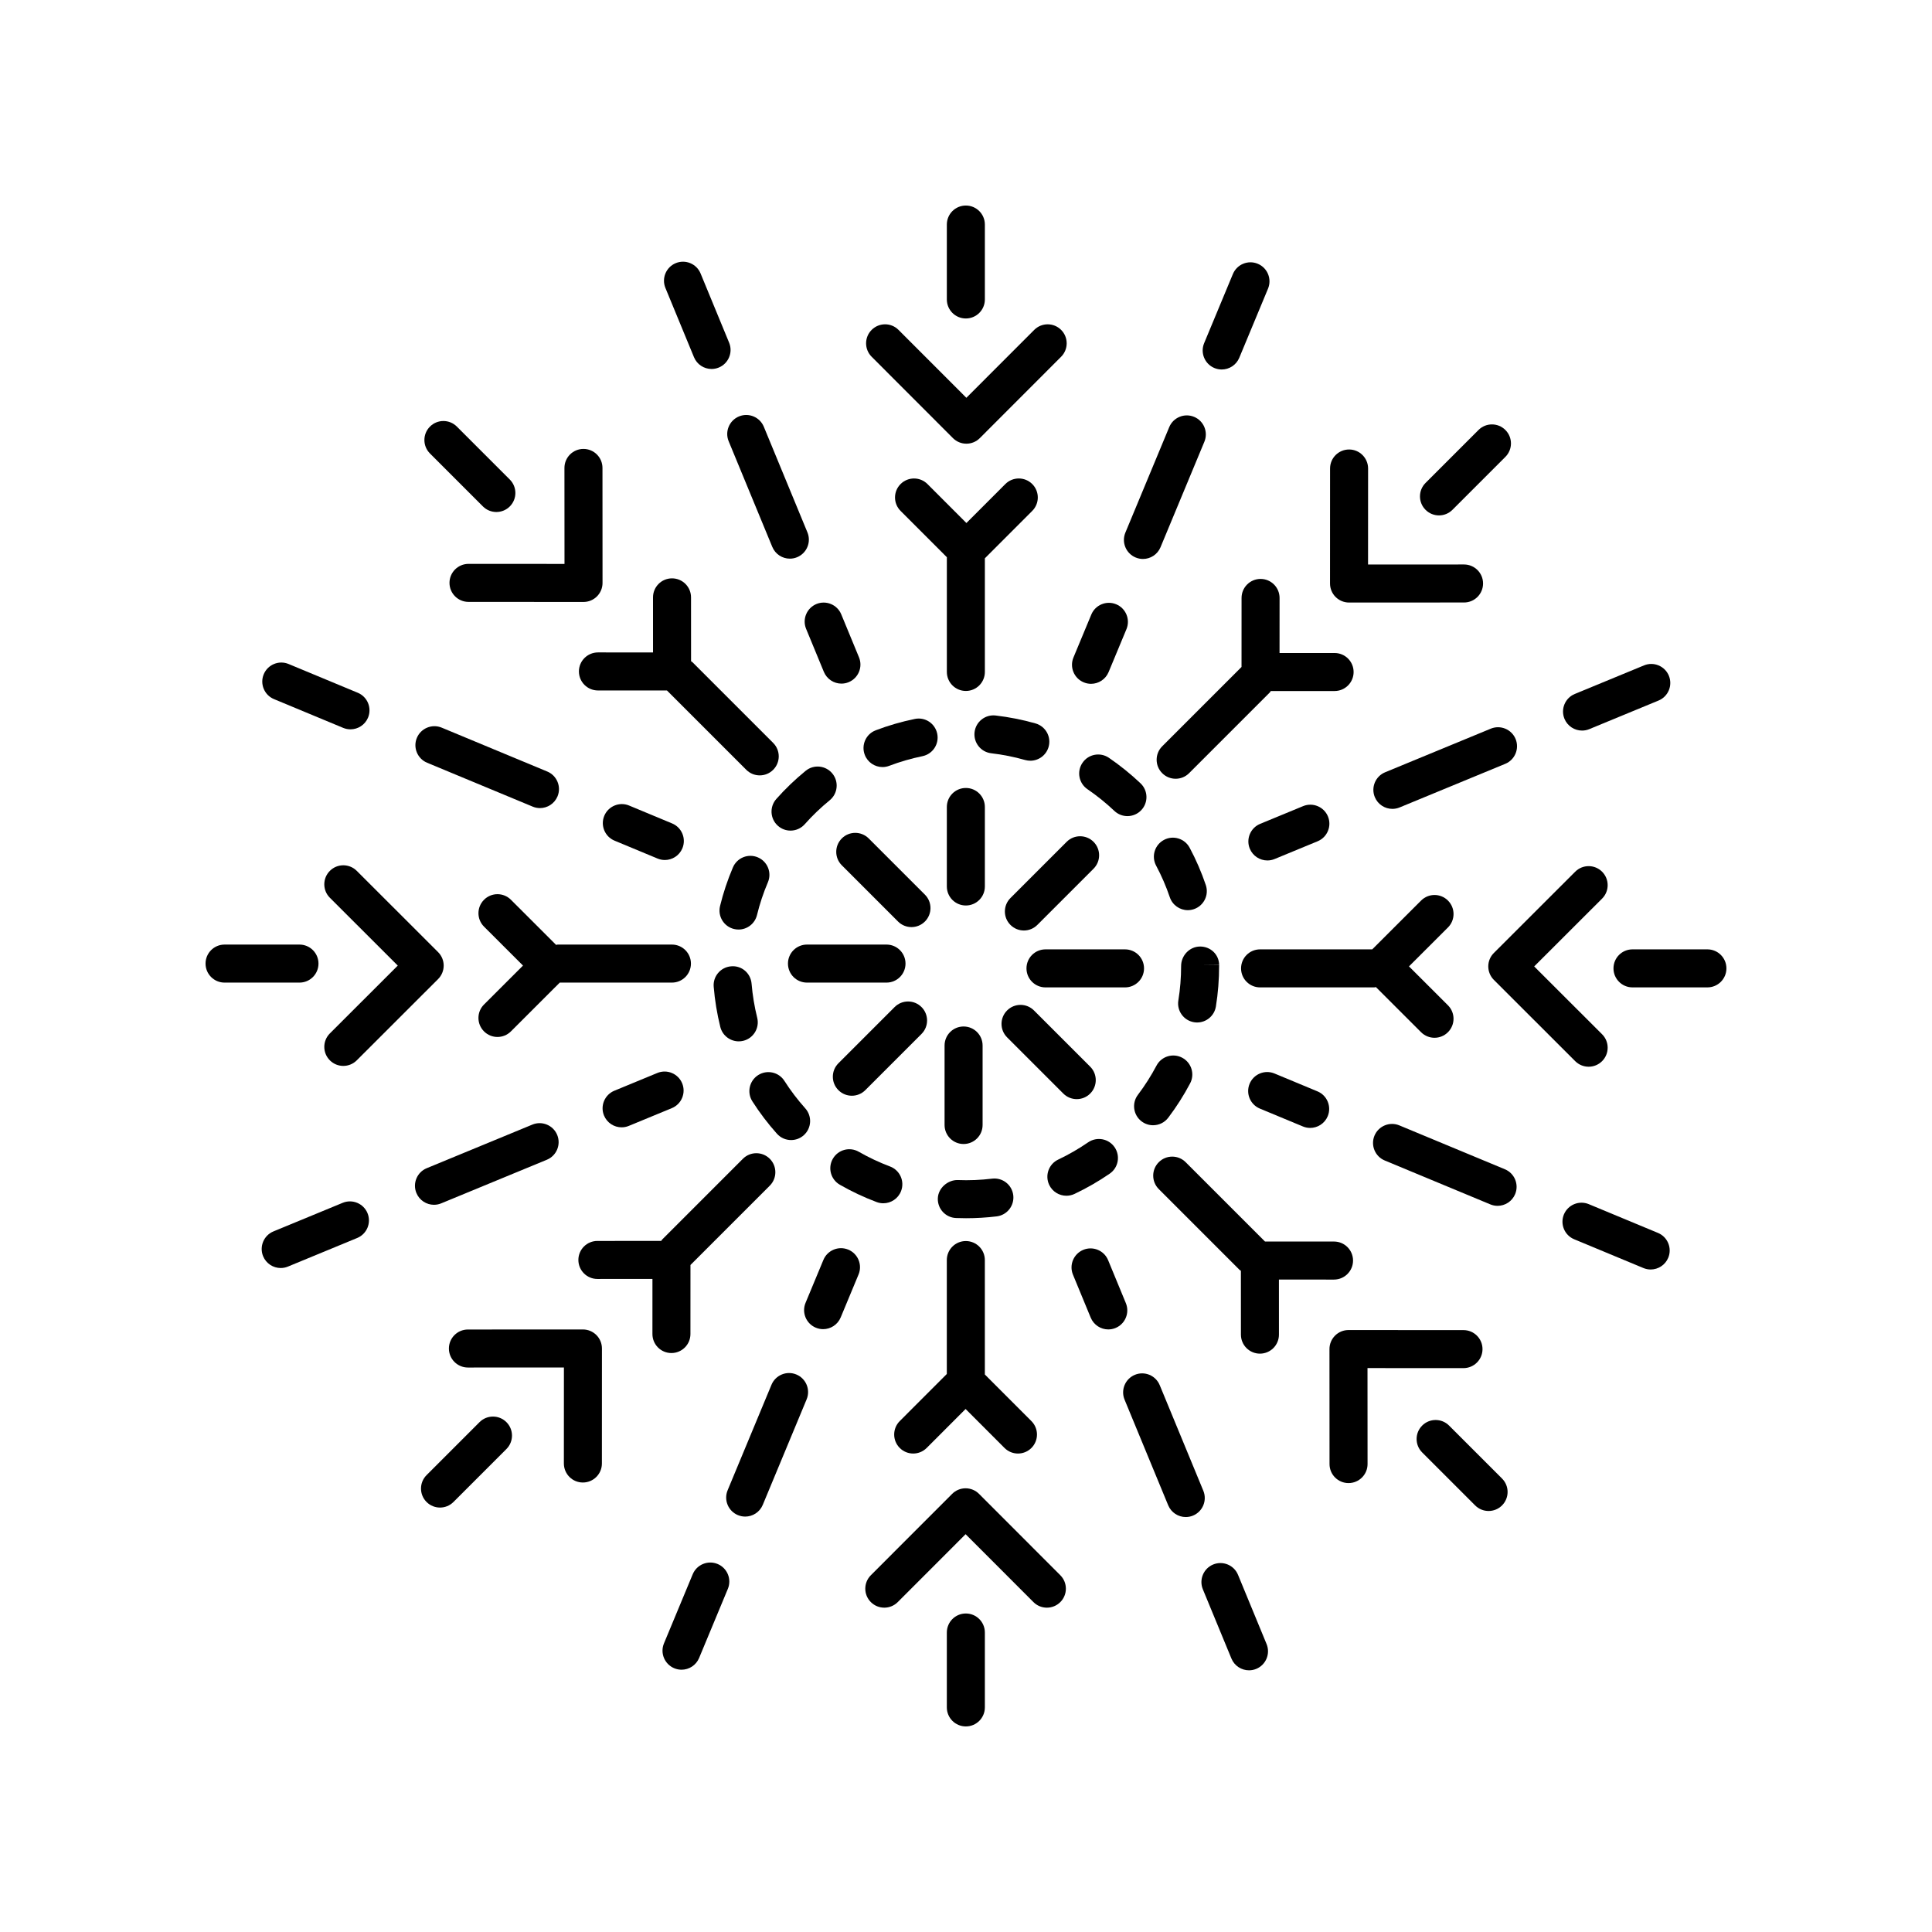 <?xml version="1.0" encoding="UTF-8"?>
<!-- Uploaded to: SVG Repo, www.svgrepo.com, Generator: SVG Repo Mixer Tools -->
<svg fill="#000000" width="800px" height="800px" version="1.1" viewBox="144 144 512 512" xmlns="http://www.w3.org/2000/svg">
 <g>
  <path d="m375 231.42c-1.969 1.965-1.969 5.156 0 7.125l21.539 21.562c0.945 0.945 2.223 1.477 3.562 1.477 1.34 0 2.617-0.531 3.562-1.477l21.543-21.562c1.969-1.969 1.969-5.16 0-7.125-1.969-1.965-5.156-1.965-7.125 0.004l-17.984 17.996-17.977-17.992c-1.965-1.977-5.152-1.973-7.121-0.008z"/>
  <path d="m297.42 321.94c0 2.781 2.254 5.039 5.039 5.039l18.297 0.008 21.02 21.02c0.984 0.984 2.273 1.477 3.562 1.477 1.289 0 2.578-0.492 3.562-1.477 1.969-1.969 1.969-5.156 0-7.125l-21.41-21.414c-0.102-0.105-0.242-0.141-0.352-0.234l-0.008-16.93c0-2.781-2.258-5.035-5.039-5.035h-0.004c-2.781 0.004-5.031 2.258-5.031 5.039l0.004 14.594-14.598-0.004c-2.785 0.008-5.043 2.262-5.043 5.043z"/>
  <path d="m263.12 298.47c0 2.781 2.254 5.039 5.039 5.039l30.48 0.016c1.34 0 2.617-0.531 3.562-1.477 0.945-0.945 1.477-2.227 1.477-3.566l-0.016-30.48c0-2.781-2.258-5.035-5.039-5.035-2.785 0.004-5.039 2.258-5.039 5.039l0.016 25.438-25.441-0.012c-2.777 0.004-5.039 2.258-5.039 5.039z"/>
  <path d="m272.27 417.33c0.984 0.988 2.273 1.477 3.562 1.477 1.289 0 2.578-0.492 3.562-1.473l12.949-12.934h29.723c2.785 0 5.039-2.254 5.039-5.039 0-2.781-2.254-5.039-5.039-5.039h-30.281c-0.148 0-0.27 0.07-0.414 0.082l-11.973-11.961c-1.969-1.965-5.156-1.969-7.125 0.004-1.969 1.969-1.969 5.16 0 7.125l10.328 10.316-10.328 10.316c-1.973 1.965-1.973 5.156-0.004 7.125z"/>
  <path d="m231.42 425c0.984 0.988 2.273 1.477 3.562 1.477 1.289 0 2.578-0.492 3.562-1.473l21.562-21.543c0.945-0.945 1.477-2.227 1.477-3.566s-0.531-2.621-1.477-3.566l-21.562-21.543c-1.969-1.965-5.156-1.969-7.125 0.004-1.969 1.969-1.969 5.16 0 7.125l17.996 17.977-17.996 17.977c-1.969 1.973-1.969 5.164 0 7.133z"/>
  <path d="m321.93 502.57h0.004c2.781 0 5.039-2.254 5.039-5.035l0.008-18.301 21.02-21.02c1.969-1.969 1.969-5.156 0-7.125s-5.156-1.969-7.125 0l-21.41 21.414c-0.105 0.105-0.141 0.242-0.234 0.352l-16.926 0.008c-2.781 0.004-5.031 2.258-5.031 5.039s2.258 5.035 5.039 5.035h0.004l14.586-0.008-0.004 14.594c-0.004 2.789 2.25 5.047 5.031 5.047z"/>
  <path d="m298.47 536.88c2.781 0 5.039-2.254 5.039-5.035l0.012-30.48c0-1.34-0.531-2.621-1.477-3.566s-2.223-1.477-3.562-1.477l-30.48 0.012c-2.785 0-5.039 2.258-5.039 5.039s2.258 5.035 5.039 5.035l25.441-0.012-0.012 25.438c0.004 2.789 2.254 5.047 5.039 5.047z"/>
  <path d="m382.45 527.73c1.969 1.965 5.156 1.965 7.125-0.004l10.32-10.328 10.316 10.328c0.984 0.984 2.273 1.477 3.562 1.477 1.289 0 2.578-0.492 3.562-1.473 1.969-1.969 1.969-5.156 0-7.125l-12.344-12.355c0-0.012 0.008-0.02 0.008-0.031l-0.004-30.289c0-2.781-2.254-5.039-5.039-5.039-2.785 0-5.039 2.254-5.039 5.039v30.191l-12.473 12.48c-1.965 1.969-1.965 5.16 0.004 7.129z"/>
  <path d="m421.43 570.05c1.289 0 2.578-0.492 3.562-1.473 1.969-1.965 1.969-5.156 0-7.125l-21.539-21.562c-0.945-0.945-2.223-1.477-3.562-1.477-1.34 0-2.617 0.531-3.562 1.477l-21.543 21.562c-1.969 1.969-1.969 5.16 0 7.125 1.969 1.965 5.156 1.965 7.125-0.004l17.984-17.996 17.977 17.992c0.98 0.988 2.269 1.48 3.559 1.48z"/>
  <path d="m502.57 478.06c0-2.781-2.254-5.039-5.039-5.039l-18.297-0.008-21.02-21.02c-1.969-1.969-5.156-1.969-7.125 0s-1.969 5.156 0 7.125l21.41 21.414c0.102 0.105 0.242 0.141 0.352 0.234l0.008 16.93c0 2.781 2.258 5.035 5.039 5.035h0.004c2.781-0.004 5.031-2.258 5.031-5.039l-0.004-14.594 14.598 0.004c2.785-0.008 5.043-2.262 5.043-5.043z"/>
  <path d="m536.88 501.53c0-2.781-2.254-5.039-5.039-5.039l-30.48-0.016c-1.34 0-2.617 0.531-3.562 1.477-0.945 0.945-1.477 2.227-1.477 3.566l0.016 30.48c0 2.781 2.258 5.035 5.039 5.035 2.785-0.004 5.039-2.258 5.039-5.039l-0.016-25.438 25.441 0.012c2.781-0.004 5.039-2.258 5.039-5.039z"/>
  <path d="m527.73 382.66c-1.969-1.973-5.156-1.969-7.125-0.004l-12.949 12.934h-29.723c-2.785 0-5.039 2.254-5.039 5.039 0 2.781 2.254 5.039 5.039 5.039h30.281c0.148 0 0.27-0.07 0.414-0.082l11.973 11.961c0.984 0.98 2.273 1.473 3.562 1.473 1.289 0 2.578-0.492 3.562-1.477 1.969-1.969 1.969-5.16 0-7.125l-10.328-10.316 10.328-10.316c1.973-1.965 1.973-5.156 0.004-7.125z"/>
  <path d="m538.41 400.11c0 1.34 0.531 2.621 1.477 3.566l21.562 21.543c0.984 0.98 2.273 1.473 3.562 1.473s2.578-0.492 3.562-1.477c1.969-1.969 1.969-5.16 0-7.125l-17.996-17.977 17.996-17.977c1.969-1.965 1.969-5.156 0-7.125-1.969-1.973-5.156-1.969-7.125-0.004l-21.562 21.543c-0.945 0.938-1.477 2.219-1.477 3.559z"/>
  <path d="m483.1 302.46c0-2.781-2.254-5.039-5.031-5.039h-0.004c-2.781 0-5.039 2.254-5.039 5.035l-0.008 18.301-21.02 21.02c-1.969 1.969-1.969 5.156 0 7.125 0.984 0.984 2.273 1.477 3.562 1.477 1.289 0 2.578-0.492 3.562-1.477l21.41-21.414c0.105-0.105 0.141-0.242 0.234-0.352l16.926-0.008c2.781-0.004 5.031-2.258 5.031-5.039s-2.258-5.035-5.039-5.035h-0.004l-14.586 0.008z"/>
  <path d="m501.52 263.12c-2.781 0-5.039 2.254-5.039 5.035l-0.012 30.48c0 1.34 0.531 2.621 1.477 3.566 0.945 0.945 2.223 1.477 3.562 1.477l30.48-0.012c2.785 0 5.039-2.258 5.039-5.039s-2.258-5.035-5.039-5.035l-25.441 0.012 0.012-25.438c0-2.789-2.254-5.047-5.039-5.047z"/>
  <path d="m405 322.07v-30.113l12.551-12.559c1.969-1.969 1.969-5.16 0-7.125-1.969-1.965-5.156-1.965-7.125 0.004l-10.32 10.328-10.316-10.328c-1.969-1.969-5.156-1.965-7.125-0.004-1.969 1.969-1.969 5.156 0 7.125l12.281 12.289c0 0.035-0.02 0.062-0.02 0.094v30.289c0 2.781 2.254 5.039 5.039 5.039 2.781 0 5.035-2.258 5.035-5.039z"/>
  <path d="m405 223.36v-19.852c0-2.781-2.254-5.039-5.039-5.039-2.785 0-5.039 2.254-5.039 5.039v19.852c0 2.781 2.254 5.039 5.039 5.039 2.785 0 5.039-2.258 5.039-5.039z"/>
  <path d="m405 357.86c0-2.781-2.254-5.039-5.039-5.039-2.785 0-5.039 2.254-5.039 5.039v21.066c0 2.781 2.254 5.039 5.039 5.039 2.785 0 5.039-2.254 5.039-5.039z"/>
  <path d="m265.07 257.05c-1.969-1.969-5.156-1.969-7.125 0s-1.969 5.156 0 7.125l14.035 14.035c0.984 0.984 2.273 1.477 3.562 1.477 1.289 0 2.578-0.492 3.562-1.477 1.969-1.969 1.969-5.156 0-7.125z"/>
  <path d="m367.09 366.19c-1.969 1.969-1.969 5.156 0 7.125l14.898 14.898c0.984 0.984 2.273 1.477 3.562 1.477 1.289 0 2.578-0.492 3.562-1.477 1.969-1.969 1.969-5.156 0-7.125l-14.898-14.898c-1.969-1.965-5.16-1.965-7.125 0z"/>
  <path d="m203.51 404.4h19.852c2.785 0 5.039-2.254 5.039-5.039 0-2.781-2.254-5.039-5.039-5.039h-19.852c-2.785 0-5.039 2.254-5.039 5.039 0.004 2.781 2.254 5.039 5.039 5.039z"/>
  <path d="m383.97 399.36c0-2.781-2.254-5.039-5.039-5.039h-21.074c-2.785 0-5.039 2.254-5.039 5.039 0 2.781 2.254 5.039 5.039 5.039h21.074c2.785 0 5.039-2.258 5.039-5.039z"/>
  <path d="m260.61 543.52c1.289 0 2.578-0.492 3.562-1.477l14.035-14.035c1.969-1.969 1.969-5.156 0-7.125s-5.156-1.969-7.125 0l-14.035 14.039c-1.969 1.969-1.969 5.156 0 7.125 0.984 0.98 2.273 1.473 3.562 1.473z"/>
  <path d="m369.75 434.38c1.289 0 2.578-0.492 3.562-1.477l14.898-14.898c1.969-1.969 1.969-5.156 0-7.125s-5.156-1.969-7.125 0l-14.898 14.898c-1.969 1.969-1.969 5.156 0 7.125 0.984 0.984 2.273 1.477 3.562 1.477z"/>
  <path d="m394.92 576.63v19.852c0 2.781 2.254 5.039 5.039 5.039 2.785 0 5.039-2.254 5.039-5.039v-19.852c0-2.781-2.254-5.039-5.039-5.039-2.785 0.004-5.039 2.258-5.039 5.039z"/>
  <path d="m399.36 416.03c-2.785 0-5.039 2.254-5.039 5.039v21.066c0 2.781 2.254 5.039 5.039 5.039 2.785 0 5.039-2.254 5.039-5.039v-21.066c0-2.785-2.254-5.039-5.039-5.039z"/>
  <path d="m534.93 542.95c0.984 0.984 2.273 1.477 3.562 1.477 1.289 0 2.578-0.492 3.562-1.477 1.969-1.969 1.969-5.156 0-7.125l-14.035-14.035c-1.969-1.969-5.156-1.969-7.125 0s-1.969 5.156 0 7.125z"/>
  <path d="m429.35 435.28c1.289 0 2.578-0.492 3.562-1.477 1.969-1.969 1.969-5.156 0-7.125l-14.898-14.898c-1.969-1.969-5.156-1.969-7.125 0s-1.969 5.156 0 7.125l14.898 14.898c0.984 0.984 2.273 1.477 3.562 1.477z"/>
  <path d="m596.48 395.59h-19.852c-2.785 0-5.039 2.254-5.039 5.039 0 2.781 2.254 5.039 5.039 5.039h19.852c2.785 0 5.039-2.254 5.039-5.039 0-2.781-2.254-5.039-5.039-5.039z"/>
  <path d="m447.18 400.63c0-2.781-2.254-5.039-5.039-5.039h-21.074c-2.785 0-5.039 2.254-5.039 5.039 0 2.781 2.254 5.039 5.039 5.039h21.074c2.785 0 5.039-2.258 5.039-5.039z"/>
  <path d="m535.82 257.95-14.035 14.035c-1.969 1.969-1.969 5.156 0 7.125 0.984 0.984 2.273 1.477 3.562 1.477 1.289 0 2.578-0.492 3.562-1.477l14.035-14.035c1.969-1.969 1.969-5.156 0-7.125s-5.156-1.969-7.125 0z"/>
  <path d="m411.78 381.99c-1.969 1.969-1.969 5.156 0 7.125 0.984 0.984 2.273 1.477 3.562 1.477s2.578-0.492 3.562-1.477l14.898-14.898c1.969-1.969 1.969-5.156 0-7.125s-5.156-1.969-7.125 0z"/>
  <path d="m460.45 254.47c-2.559-1.066-5.519 0.145-6.59 2.719l-11.625 27.965c-1.066 2.566 0.152 5.519 2.723 6.586 0.629 0.262 1.289 0.391 1.934 0.391 1.973 0 3.848-1.168 4.656-3.106l11.625-27.965c1.066-2.574-0.152-5.523-2.723-6.59z"/>
  <path d="m439.8 304.14c-2.559-1.066-5.519 0.145-6.59 2.719l-4.734 11.383c-1.066 2.566 0.152 5.519 2.723 6.586 0.629 0.262 1.289 0.391 1.934 0.391 1.973 0 3.848-1.168 4.656-3.106l4.734-11.383c1.066-2.574-0.152-5.523-2.723-6.59z"/>
  <path d="m465.83 241.53c0.629 0.262 1.289 0.391 1.934 0.391 1.973 0 3.848-1.168 4.656-3.106l7.621-18.328c1.066-2.566-0.152-5.519-2.723-6.586-2.562-1.07-5.516 0.148-6.59 2.719l-7.621 18.328c-1.066 2.562 0.156 5.512 2.723 6.582z"/>
  <path d="m346.42 257.09c-1.066-2.574-4.019-3.793-6.582-2.734-2.566 1.062-3.793 4.008-2.734 6.578l11.559 27.996c0.809 1.945 2.68 3.121 4.66 3.121 0.645 0 1.293-0.121 1.922-0.383 2.566-1.062 3.793-4.008 2.734-6.578z"/>
  <path d="m360.36 304.07c-2.566 1.062-3.793 4.008-2.734 6.578l4.703 11.395c0.809 1.945 2.68 3.121 4.66 3.121 0.645 0 1.293-0.121 1.922-0.383 2.566-1.062 3.793-4.008 2.734-6.578l-4.703-11.395c-1.066-2.578-4.019-3.797-6.582-2.738z"/>
  <path d="m329.66 216.47c-1.062-2.574-4.016-3.797-6.582-2.734-2.566 1.059-3.793 4.008-2.734 6.578l7.57 18.348c0.801 1.945 2.68 3.121 4.66 3.121 0.645 0 1.293-0.121 1.922-0.383 2.566-1.059 3.793-4.008 2.734-6.578z"/>
  <path d="m254.47 339.55c-1.066 2.566 0.152 5.519 2.723 6.586l27.965 11.625c0.629 0.262 1.289 0.391 1.934 0.391 1.973 0 3.848-1.168 4.656-3.106 1.066-2.566-0.152-5.519-2.723-6.586l-27.965-11.625c-2.566-1.066-5.516 0.145-6.59 2.715z"/>
  <path d="m310.73 357.48c-2.555-1.074-5.516 0.145-6.59 2.719-1.066 2.566 0.152 5.519 2.723 6.586l11.387 4.734c0.629 0.262 1.289 0.391 1.934 0.391 1.973 0 3.848-1.168 4.656-3.106 1.066-2.566-0.152-5.519-2.723-6.586z"/>
  <path d="m236.88 337.28c1.973 0 3.848-1.168 4.656-3.106 1.066-2.566-0.152-5.519-2.723-6.586l-18.332-7.621c-2.559-1.07-5.519 0.148-6.59 2.719-1.066 2.566 0.152 5.519 2.723 6.586l18.332 7.621c0.633 0.258 1.289 0.387 1.934 0.387z"/>
  <path d="m254.35 460.16c0.801 1.945 2.68 3.121 4.66 3.121 0.645 0 1.293-0.121 1.922-0.383l27.996-11.555c2.566-1.059 3.793-4.008 2.734-6.578-1.062-2.574-4.019-3.797-6.582-2.734l-27.996 11.555c-2.566 1.055-3.793 4.004-2.734 6.574z"/>
  <path d="m318.2 428.35-11.395 4.703c-2.566 1.062-3.793 4.008-2.734 6.578 0.809 1.945 2.68 3.121 4.66 3.121 0.645 0 1.293-0.121 1.922-0.383l11.395-4.703c2.566-1.062 3.793-4.008 2.734-6.578-1.066-2.578-4.019-3.801-6.582-2.738z"/>
  <path d="m213.73 476.92c0.809 1.941 2.68 3.117 4.66 3.117 0.645 0 1.293-0.121 1.922-0.383l18.348-7.574c2.574-1.062 3.793-4.008 2.734-6.582-1.066-2.574-4.016-3.793-6.582-2.734l-18.348 7.574c-2.57 1.066-3.789 4.012-2.734 6.582z"/>
  <path d="m339.55 545.52c0.629 0.262 1.289 0.391 1.934 0.391 1.973 0 3.848-1.168 4.656-3.106l11.625-27.965c1.066-2.566-0.152-5.519-2.723-6.586-2.555-1.07-5.516 0.148-6.59 2.719l-11.625 27.965c-1.066 2.566 0.152 5.516 2.723 6.582z"/>
  <path d="m360.2 495.85c0.629 0.262 1.289 0.391 1.934 0.391 1.973 0 3.848-1.168 4.656-3.106l4.734-11.383c1.066-2.566-0.152-5.519-2.723-6.586-2.555-1.066-5.519 0.145-6.59 2.719l-4.731 11.379c-1.07 2.57 0.152 5.519 2.719 6.586z"/>
  <path d="m322.68 586.1c0.629 0.262 1.289 0.391 1.934 0.391 1.973 0 3.848-1.168 4.656-3.106l7.621-18.328c1.066-2.566-0.152-5.519-2.723-6.586-2.555-1.066-5.519 0.148-6.59 2.719l-7.621 18.328c-1.066 2.562 0.156 5.512 2.723 6.582z"/>
  <path d="m453.58 542.91c0.809 1.945 2.68 3.121 4.66 3.121 0.645 0 1.293-0.121 1.922-0.383 2.566-1.062 3.793-4.008 2.734-6.578l-11.559-27.996c-1.066-2.574-4.016-3.797-6.582-2.734s-3.793 4.008-2.734 6.578z"/>
  <path d="m433.05 493.19c0.809 1.945 2.68 3.121 4.66 3.121 0.645 0 1.293-0.121 1.922-0.383 2.566-1.062 3.793-4.008 2.734-6.578l-4.703-11.395c-1.066-2.574-4.016-3.797-6.582-2.734-2.566 1.062-3.793 4.008-2.734 6.578z"/>
  <path d="m470.34 583.53c0.801 1.945 2.68 3.121 4.66 3.121 0.645 0 1.293-0.121 1.922-0.383 2.566-1.059 3.793-4.008 2.734-6.578l-7.57-18.348c-1.062-2.574-4.016-3.793-6.582-2.734-2.566 1.059-3.793 4.008-2.734 6.578z"/>
  <path d="m545.53 460.45c1.066-2.566-0.152-5.519-2.723-6.586l-27.965-11.625c-2.555-1.066-5.516 0.145-6.59 2.719-1.066 2.566 0.152 5.519 2.723 6.586l27.965 11.625c0.629 0.262 1.289 0.391 1.934 0.391 1.977-0.004 3.852-1.172 4.656-3.109z"/>
  <path d="m489.27 442.52c0.629 0.262 1.289 0.391 1.934 0.391 1.973 0 3.848-1.168 4.656-3.106 1.066-2.566-0.152-5.519-2.723-6.586l-11.387-4.734c-2.559-1.066-5.519 0.145-6.59 2.719-1.066 2.566 0.152 5.519 2.723 6.586z"/>
  <path d="m586.1 477.32c1.066-2.566-0.152-5.519-2.723-6.586l-18.332-7.621c-2.562-1.066-5.516 0.148-6.59 2.719-1.066 2.566 0.152 5.519 2.723 6.586l18.332 7.621c0.629 0.262 1.289 0.391 1.934 0.391 1.977-0.004 3.852-1.172 4.656-3.109z"/>
  <path d="m545.65 339.84c-1.062-2.574-4.023-3.797-6.582-2.734l-27.996 11.555c-2.566 1.059-3.793 4.008-2.734 6.578 0.801 1.945 2.68 3.121 4.66 3.121 0.645 0 1.293-0.121 1.922-0.383l27.996-11.555c2.566-1.062 3.789-4.008 2.734-6.582z"/>
  <path d="m479.87 372.03c0.645 0 1.293-0.121 1.922-0.383l11.395-4.703c2.566-1.062 3.793-4.008 2.734-6.578-1.066-2.574-4.019-3.789-6.582-2.734l-11.395 4.703c-2.566 1.062-3.793 4.008-2.734 6.578 0.809 1.941 2.68 3.117 4.66 3.117z"/>
  <path d="m563.26 337.61c0.645 0 1.293-0.121 1.922-0.383l18.348-7.574c2.574-1.062 3.793-4.008 2.734-6.582-1.066-2.574-4.019-3.793-6.582-2.734l-18.348 7.574c-2.574 1.062-3.793 4.008-2.734 6.582 0.809 1.941 2.684 3.117 4.66 3.117z"/>
  <path d="m428.76 460.4c3.227-1.527 6.367-3.336 9.328-5.371 2.293-1.578 2.867-4.715 1.289-7.008-1.574-2.285-4.699-2.867-7.008-1.293-2.516 1.73-5.18 3.266-7.922 4.566-2.516 1.188-3.586 4.191-2.402 6.707 0.859 1.816 2.672 2.883 4.562 2.883 0.719 0 1.453-0.156 2.152-0.484z"/>
  <path d="m417.05 345.6c2.195 0 4.211-1.449 4.84-3.664 0.762-2.676-0.793-5.461-3.469-6.223-3.449-0.98-7.008-1.684-10.566-2.098-2.766-0.32-5.266 1.66-5.586 4.422-0.32 2.762 1.656 5.266 4.422 5.586 3.027 0.352 6.047 0.953 8.973 1.785 0.469 0.125 0.93 0.191 1.387 0.191z"/>
  <path d="m449.58 442.2c1.523 0 3.031-0.688 4.019-1.996 2.164-2.856 4.113-5.918 5.789-9.09 1.305-2.461 0.363-5.508-2.098-6.809-2.465-1.305-5.516-0.363-6.809 2.098-1.426 2.695-3.078 5.293-4.914 7.719-1.684 2.215-1.246 5.379 0.973 7.059 0.914 0.688 1.98 1.02 3.039 1.02z"/>
  <path d="m357.5 348.28c-2.781 2.273-5.398 4.781-7.769 7.457-1.844 2.082-1.656 5.266 0.422 7.113 0.961 0.852 2.156 1.27 3.344 1.27 1.387 0 2.773-0.574 3.769-1.695 2.016-2.273 4.242-4.406 6.609-6.34 2.156-1.758 2.477-4.934 0.715-7.09-1.758-2.152-4.938-2.484-7.09-0.715z"/>
  <path d="m459.27 368.66c-1.309-2.457-4.375-3.387-6.812-2.074-2.457 1.312-3.387 4.363-2.074 6.816 1.438 2.695 2.656 5.512 3.625 8.375 0.715 2.102 2.672 3.426 4.773 3.426 0.535 0 1.082-0.09 1.617-0.27 2.633-0.895 4.043-3.754 3.152-6.387-1.145-3.383-2.586-6.715-4.281-9.887z"/>
  <path d="m397.37 466.79c0.875 0.035 1.75 0.051 2.629 0.051 2.723 0 5.453-0.164 8.129-0.488 2.762-0.332 4.727-2.844 4.398-5.606-0.336-2.762-2.828-4.731-5.609-4.394-3.008 0.363-6.082 0.5-9.152 0.371-2.527-0.043-5.117 2.055-5.231 4.832-0.109 2.785 2.055 5.125 4.836 5.234z"/>
  <path d="m373.17 344.03c0.762 2.012 2.676 3.25 4.707 3.25 0.594 0 1.199-0.109 1.789-0.332 2.84-1.078 5.797-1.938 8.789-2.551 2.727-0.559 4.481-3.219 3.922-5.945-0.555-2.727-3.203-4.5-5.949-3.922-3.519 0.723-6.996 1.73-10.344 3.004-2.598 0.984-3.902 3.894-2.914 6.496z"/>
  <path d="m349.9 444.45c0.992 1.113 2.371 1.676 3.754 1.676 1.195 0 2.394-0.422 3.359-1.285 2.07-1.855 2.25-5.039 0.395-7.113-2.035-2.277-3.902-4.727-5.531-7.281-1.496-2.348-4.609-3.027-6.957-1.535-2.348 1.5-3.031 4.613-1.535 6.957 1.926 3.012 4.113 5.898 6.516 8.582z"/>
  <path d="m339.72 390.34c2.269 0 4.324-1.539 4.891-3.844 0.719-2.949 1.691-5.871 2.887-8.676 1.094-2.559-0.098-5.519-2.656-6.609-2.562-1.094-5.519 0.098-6.613 2.66-1.41 3.309-2.559 6.75-3.41 10.234-0.66 2.699 0.992 5.43 3.699 6.09 0.402 0.098 0.805 0.145 1.203 0.145z"/>
  <path d="m333.14 405.52c0.297 3.586 0.887 7.16 1.746 10.625 0.57 2.293 2.629 3.824 4.887 3.824 0.402 0 0.812-0.047 1.219-0.148 2.699-0.668 4.344-3.406 3.676-6.102-0.734-2.945-1.234-5.984-1.492-9.031-0.23-2.773-2.613-4.863-5.438-4.602-2.773 0.227-4.836 2.66-4.598 5.434z"/>
  <path d="m378.09 462.88c2.035 0 3.957-1.246 4.715-3.266 0.984-2.606-0.336-5.512-2.941-6.488-2.848-1.07-5.633-2.383-8.281-3.898-2.422-1.387-5.492-0.551-6.879 1.867-1.383 2.414-0.547 5.492 1.871 6.875 3.113 1.785 6.391 3.328 9.746 4.59 0.578 0.215 1.18 0.32 1.77 0.32z"/>
  <path d="m439.32 358.9c0.973 0.922 2.219 1.379 3.465 1.379 1.332 0 2.668-0.527 3.66-1.574 1.91-2.019 1.824-5.207-0.195-7.121-2.602-2.465-5.422-4.738-8.375-6.758-2.301-1.566-5.438-0.98-7 1.316-1.574 2.297-0.984 5.434 1.312 7.004 2.519 1.719 4.914 3.656 7.133 5.754z"/>
  <path d="m462.04 394.84c-2.781 0-5.031 2.379-5.031 5.16 0 3.07-0.246 6.137-0.734 9.121-0.449 2.746 1.418 5.336 4.164 5.781 0.277 0.047 0.551 0.066 0.816 0.066 2.426 0 4.566-1.758 4.969-4.231 0.57-3.512 0.859-7.125 0.855-10.934l-5.039-0.051h5.039c0-2.781-2.254-4.914-5.039-4.914z"/>
 </g>
</svg>
